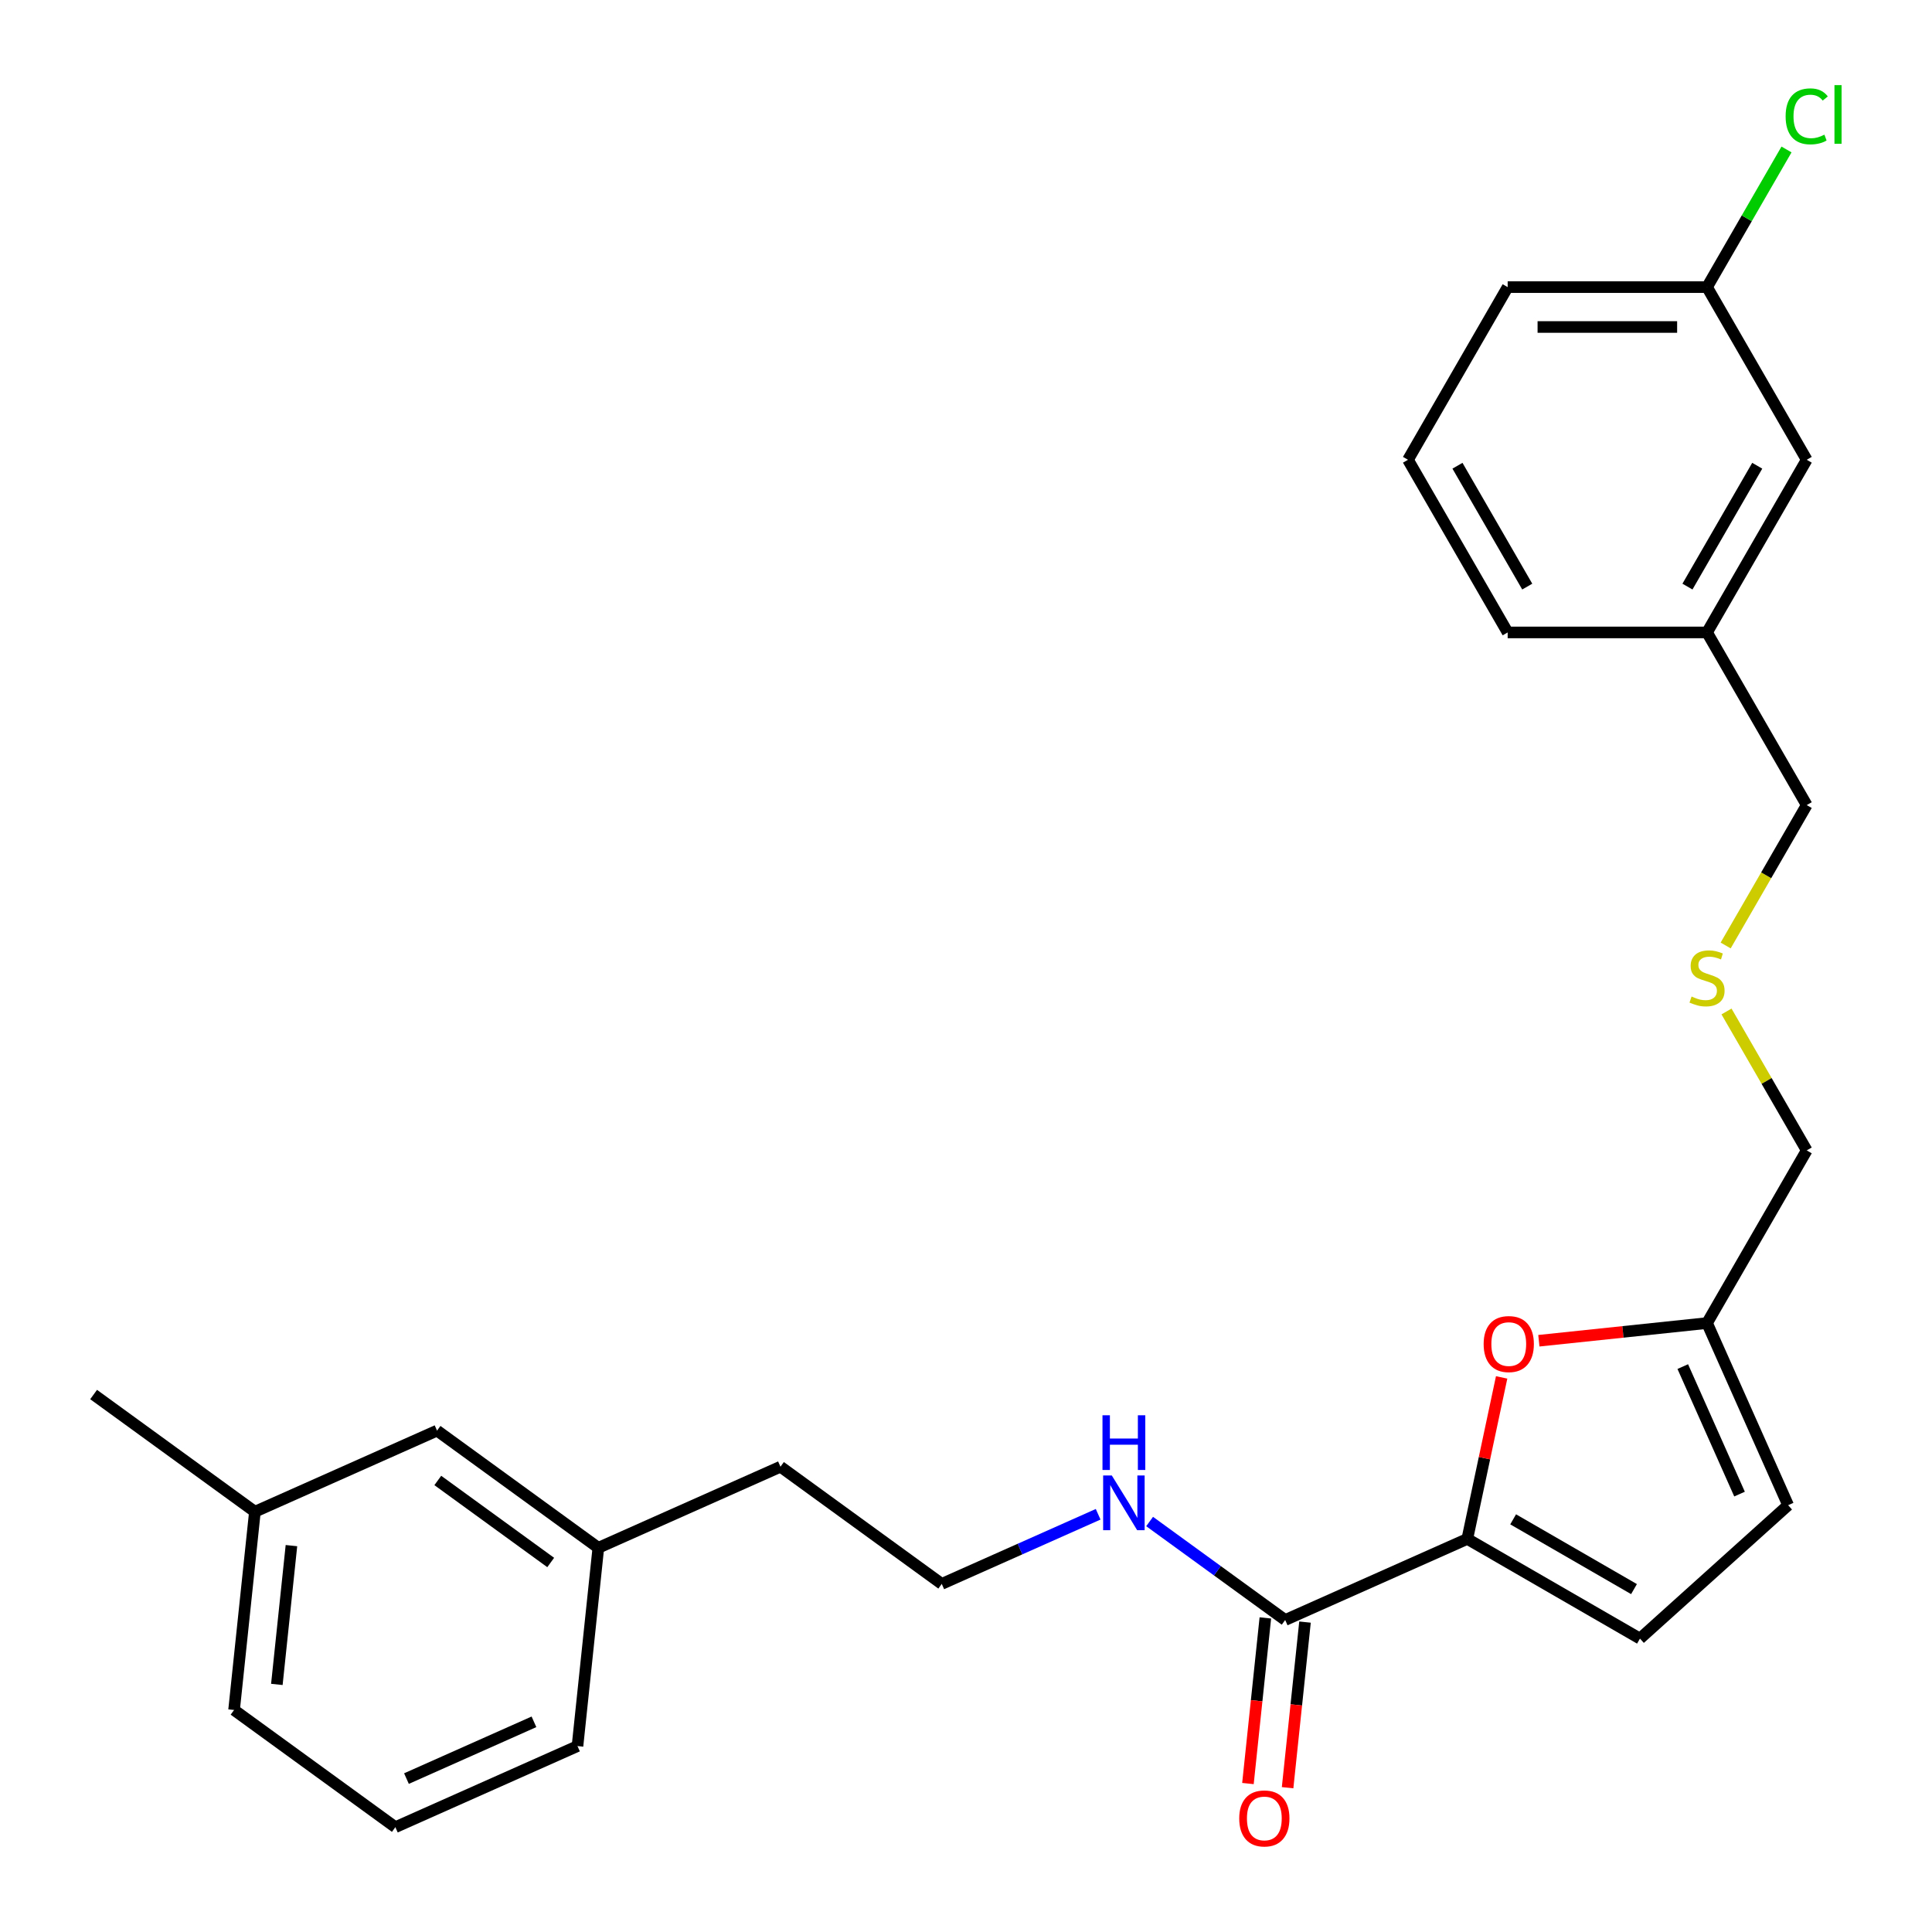 <?xml version='1.0' encoding='iso-8859-1'?>
<svg version='1.1' baseProfile='full'
              xmlns='http://www.w3.org/2000/svg'
                      xmlns:rdkit='http://www.rdkit.org/xml'
                      xmlns:xlink='http://www.w3.org/1999/xlink'
                  xml:space='preserve'
width='1000px' height='1000px' viewBox='0 0 1000 1000'>
<!-- END OF HEADER -->
<rect style='opacity:1.0;fill:#FFFFFF;stroke:none' width='1000' height='1000' x='0' y='0'> </rect>
<path class='bond-0' d='M 759.477,796.538 L 768.362,754.739' style='fill:none;fill-rule:evenodd;stroke:#000000;stroke-width:6px;stroke-linecap:butt;stroke-linejoin:miter;stroke-opacity:1' />
<path class='bond-0' d='M 768.362,754.739 L 777.246,712.941' style='fill:none;fill-rule:evenodd;stroke:#FF0000;stroke-width:6px;stroke-linecap:butt;stroke-linejoin:miter;stroke-opacity:1' />
<path class='bond-1' d='M 759.477,796.538 L 665.206,838.51' style='fill:none;fill-rule:evenodd;stroke:#000000;stroke-width:6px;stroke-linecap:butt;stroke-linejoin:miter;stroke-opacity:1' />
<path class='bond-2' d='M 759.477,796.538 L 848.844,848.134' style='fill:none;fill-rule:evenodd;stroke:#000000;stroke-width:6px;stroke-linecap:butt;stroke-linejoin:miter;stroke-opacity:1' />
<path class='bond-2' d='M 783.201,786.404 L 845.758,822.521' style='fill:none;fill-rule:evenodd;stroke:#000000;stroke-width:6px;stroke-linecap:butt;stroke-linejoin:miter;stroke-opacity:1' />
<path class='bond-3' d='M 796.512,693.963 L 840.035,689.389' style='fill:none;fill-rule:evenodd;stroke:#FF0000;stroke-width:6px;stroke-linecap:butt;stroke-linejoin:miter;stroke-opacity:1' />
<path class='bond-3' d='M 840.035,689.389 L 883.559,684.814' style='fill:none;fill-rule:evenodd;stroke:#000000;stroke-width:6px;stroke-linecap:butt;stroke-linejoin:miter;stroke-opacity:1' />
<path class='bond-5' d='M 654.944,837.431 L 650.438,880.295' style='fill:none;fill-rule:evenodd;stroke:#000000;stroke-width:6px;stroke-linecap:butt;stroke-linejoin:miter;stroke-opacity:1' />
<path class='bond-5' d='M 650.438,880.295 L 645.933,923.158' style='fill:none;fill-rule:evenodd;stroke:#FF0000;stroke-width:6px;stroke-linecap:butt;stroke-linejoin:miter;stroke-opacity:1' />
<path class='bond-5' d='M 675.469,839.589 L 670.964,882.452' style='fill:none;fill-rule:evenodd;stroke:#000000;stroke-width:6px;stroke-linecap:butt;stroke-linejoin:miter;stroke-opacity:1' />
<path class='bond-5' d='M 670.964,882.452 L 666.459,925.316' style='fill:none;fill-rule:evenodd;stroke:#FF0000;stroke-width:6px;stroke-linecap:butt;stroke-linejoin:miter;stroke-opacity:1' />
<path class='bond-6' d='M 665.206,838.51 L 630.124,813.021' style='fill:none;fill-rule:evenodd;stroke:#000000;stroke-width:6px;stroke-linecap:butt;stroke-linejoin:miter;stroke-opacity:1' />
<path class='bond-6' d='M 630.124,813.021 L 595.042,787.533' style='fill:none;fill-rule:evenodd;stroke:#0000FF;stroke-width:6px;stroke-linecap:butt;stroke-linejoin:miter;stroke-opacity:1' />
<path class='bond-4' d='M 848.844,848.134 L 925.531,779.085' style='fill:none;fill-rule:evenodd;stroke:#000000;stroke-width:6px;stroke-linecap:butt;stroke-linejoin:miter;stroke-opacity:1' />
<path class='bond-13' d='M 883.559,684.814 L 935.155,595.447' style='fill:none;fill-rule:evenodd;stroke:#000000;stroke-width:6px;stroke-linecap:butt;stroke-linejoin:miter;stroke-opacity:1' />
<path class='bond-26' d='M 883.559,684.814 L 925.531,779.085' style='fill:none;fill-rule:evenodd;stroke:#000000;stroke-width:6px;stroke-linecap:butt;stroke-linejoin:miter;stroke-opacity:1' />
<path class='bond-26' d='M 871,707.349 L 900.381,773.339' style='fill:none;fill-rule:evenodd;stroke:#000000;stroke-width:6px;stroke-linecap:butt;stroke-linejoin:miter;stroke-opacity:1' />
<path class='bond-16' d='M 568.402,783.785 L 527.927,801.806' style='fill:none;fill-rule:evenodd;stroke:#0000FF;stroke-width:6px;stroke-linecap:butt;stroke-linejoin:miter;stroke-opacity:1' />
<path class='bond-16' d='M 527.927,801.806 L 487.451,819.827' style='fill:none;fill-rule:evenodd;stroke:#000000;stroke-width:6px;stroke-linecap:butt;stroke-linejoin:miter;stroke-opacity:1' />
<path class='bond-7' d='M 893.639,523.54 L 914.397,559.493' style='fill:none;fill-rule:evenodd;stroke:#CCCC00;stroke-width:6px;stroke-linecap:butt;stroke-linejoin:miter;stroke-opacity:1' />
<path class='bond-7' d='M 914.397,559.493 L 935.155,595.447' style='fill:none;fill-rule:evenodd;stroke:#000000;stroke-width:6px;stroke-linecap:butt;stroke-linejoin:miter;stroke-opacity:1' />
<path class='bond-17' d='M 893.2,489.38 L 914.178,453.047' style='fill:none;fill-rule:evenodd;stroke:#CCCC00;stroke-width:6px;stroke-linecap:butt;stroke-linejoin:miter;stroke-opacity:1' />
<path class='bond-17' d='M 914.178,453.047 L 935.155,416.713' style='fill:none;fill-rule:evenodd;stroke:#000000;stroke-width:6px;stroke-linecap:butt;stroke-linejoin:miter;stroke-opacity:1' />
<path class='bond-8' d='M 935.155,237.979 L 883.559,327.346' style='fill:none;fill-rule:evenodd;stroke:#000000;stroke-width:6px;stroke-linecap:butt;stroke-linejoin:miter;stroke-opacity:1' />
<path class='bond-8' d='M 909.542,241.065 L 873.425,303.622' style='fill:none;fill-rule:evenodd;stroke:#000000;stroke-width:6px;stroke-linecap:butt;stroke-linejoin:miter;stroke-opacity:1' />
<path class='bond-10' d='M 935.155,237.979 L 883.559,148.612' style='fill:none;fill-rule:evenodd;stroke:#000000;stroke-width:6px;stroke-linecap:butt;stroke-linejoin:miter;stroke-opacity:1' />
<path class='bond-9' d='M 226.212,740.489 L 309.696,801.144' style='fill:none;fill-rule:evenodd;stroke:#000000;stroke-width:6px;stroke-linecap:butt;stroke-linejoin:miter;stroke-opacity:1' />
<path class='bond-9' d='M 226.604,766.285 L 285.043,808.743' style='fill:none;fill-rule:evenodd;stroke:#000000;stroke-width:6px;stroke-linecap:butt;stroke-linejoin:miter;stroke-opacity:1' />
<path class='bond-15' d='M 226.212,740.489 L 131.941,782.462' style='fill:none;fill-rule:evenodd;stroke:#000000;stroke-width:6px;stroke-linecap:butt;stroke-linejoin:miter;stroke-opacity:1' />
<path class='bond-11' d='M 883.559,148.612 L 904.126,112.988' style='fill:none;fill-rule:evenodd;stroke:#000000;stroke-width:6px;stroke-linecap:butt;stroke-linejoin:miter;stroke-opacity:1' />
<path class='bond-11' d='M 904.126,112.988 L 924.693,77.365' style='fill:none;fill-rule:evenodd;stroke:#00CC00;stroke-width:6px;stroke-linecap:butt;stroke-linejoin:miter;stroke-opacity:1' />
<path class='bond-28' d='M 883.559,148.612 L 780.367,148.612' style='fill:none;fill-rule:evenodd;stroke:#000000;stroke-width:6px;stroke-linecap:butt;stroke-linejoin:miter;stroke-opacity:1' />
<path class='bond-28' d='M 868.08,169.25 L 795.845,169.25' style='fill:none;fill-rule:evenodd;stroke:#000000;stroke-width:6px;stroke-linecap:butt;stroke-linejoin:miter;stroke-opacity:1' />
<path class='bond-12' d='M 883.559,327.346 L 935.155,416.713' style='fill:none;fill-rule:evenodd;stroke:#000000;stroke-width:6px;stroke-linecap:butt;stroke-linejoin:miter;stroke-opacity:1' />
<path class='bond-23' d='M 883.559,327.346 L 780.367,327.346' style='fill:none;fill-rule:evenodd;stroke:#000000;stroke-width:6px;stroke-linecap:butt;stroke-linejoin:miter;stroke-opacity:1' />
<path class='bond-14' d='M 309.696,801.144 L 403.967,759.172' style='fill:none;fill-rule:evenodd;stroke:#000000;stroke-width:6px;stroke-linecap:butt;stroke-linejoin:miter;stroke-opacity:1' />
<path class='bond-24' d='M 309.696,801.144 L 298.91,903.771' style='fill:none;fill-rule:evenodd;stroke:#000000;stroke-width:6px;stroke-linecap:butt;stroke-linejoin:miter;stroke-opacity:1' />
<path class='bond-25' d='M 131.941,782.462 L 48.457,721.807' style='fill:none;fill-rule:evenodd;stroke:#000000;stroke-width:6px;stroke-linecap:butt;stroke-linejoin:miter;stroke-opacity:1' />
<path class='bond-27' d='M 131.941,782.462 L 121.155,885.088' style='fill:none;fill-rule:evenodd;stroke:#000000;stroke-width:6px;stroke-linecap:butt;stroke-linejoin:miter;stroke-opacity:1' />
<path class='bond-27' d='M 150.849,800.013 L 143.298,871.852' style='fill:none;fill-rule:evenodd;stroke:#000000;stroke-width:6px;stroke-linecap:butt;stroke-linejoin:miter;stroke-opacity:1' />
<path class='bond-20' d='M 487.451,819.827 L 403.967,759.172' style='fill:none;fill-rule:evenodd;stroke:#000000;stroke-width:6px;stroke-linecap:butt;stroke-linejoin:miter;stroke-opacity:1' />
<path class='bond-18' d='M 728.77,237.979 L 780.367,327.346' style='fill:none;fill-rule:evenodd;stroke:#000000;stroke-width:6px;stroke-linecap:butt;stroke-linejoin:miter;stroke-opacity:1' />
<path class='bond-18' d='M 754.383,241.065 L 790.501,303.622' style='fill:none;fill-rule:evenodd;stroke:#000000;stroke-width:6px;stroke-linecap:butt;stroke-linejoin:miter;stroke-opacity:1' />
<path class='bond-21' d='M 728.77,237.979 L 780.367,148.612' style='fill:none;fill-rule:evenodd;stroke:#000000;stroke-width:6px;stroke-linecap:butt;stroke-linejoin:miter;stroke-opacity:1' />
<path class='bond-19' d='M 204.639,945.743 L 298.91,903.771' style='fill:none;fill-rule:evenodd;stroke:#000000;stroke-width:6px;stroke-linecap:butt;stroke-linejoin:miter;stroke-opacity:1' />
<path class='bond-19' d='M 210.385,920.593 L 276.375,891.213' style='fill:none;fill-rule:evenodd;stroke:#000000;stroke-width:6px;stroke-linecap:butt;stroke-linejoin:miter;stroke-opacity:1' />
<path class='bond-22' d='M 204.639,945.743 L 121.155,885.088' style='fill:none;fill-rule:evenodd;stroke:#000000;stroke-width:6px;stroke-linecap:butt;stroke-linejoin:miter;stroke-opacity:1' />
<path  class='atom-1' d='M 767.932 695.681
Q 767.932 688.881, 771.292 685.081
Q 774.652 681.281, 780.932 681.281
Q 787.212 681.281, 790.572 685.081
Q 793.932 688.881, 793.932 695.681
Q 793.932 702.561, 790.532 706.481
Q 787.132 710.361, 780.932 710.361
Q 774.692 710.361, 771.292 706.481
Q 767.932 702.601, 767.932 695.681
M 780.932 707.161
Q 785.252 707.161, 787.572 704.281
Q 789.932 701.361, 789.932 695.681
Q 789.932 690.121, 787.572 687.321
Q 785.252 684.481, 780.932 684.481
Q 776.612 684.481, 774.252 687.281
Q 771.932 690.081, 771.932 695.681
Q 771.932 701.401, 774.252 704.281
Q 776.612 707.161, 780.932 707.161
' fill='#FF0000'/>
<path  class='atom-6' d='M 641.42 941.217
Q 641.42 934.417, 644.78 930.617
Q 648.14 926.817, 654.42 926.817
Q 660.7 926.817, 664.06 930.617
Q 667.42 934.417, 667.42 941.217
Q 667.42 948.097, 664.02 952.017
Q 660.62 955.897, 654.42 955.897
Q 648.18 955.897, 644.78 952.017
Q 641.42 948.137, 641.42 941.217
M 654.42 952.697
Q 658.74 952.697, 661.06 949.817
Q 663.42 946.897, 663.42 941.217
Q 663.42 935.657, 661.06 932.857
Q 658.74 930.017, 654.42 930.017
Q 650.1 930.017, 647.74 932.817
Q 645.42 935.617, 645.42 941.217
Q 645.42 946.937, 647.74 949.817
Q 650.1 952.697, 654.42 952.697
' fill='#FF0000'/>
<path  class='atom-7' d='M 575.462 763.695
L 584.742 778.695
Q 585.662 780.175, 587.142 782.855
Q 588.622 785.535, 588.702 785.695
L 588.702 763.695
L 592.462 763.695
L 592.462 792.015
L 588.582 792.015
L 578.622 775.615
Q 577.462 773.695, 576.222 771.495
Q 575.022 769.295, 574.662 768.615
L 574.662 792.015
L 570.982 792.015
L 570.982 763.695
L 575.462 763.695
' fill='#0000FF'/>
<path  class='atom-7' d='M 570.642 732.543
L 574.482 732.543
L 574.482 744.583
L 588.962 744.583
L 588.962 732.543
L 592.802 732.543
L 592.802 760.863
L 588.962 760.863
L 588.962 747.783
L 574.482 747.783
L 574.482 760.863
L 570.642 760.863
L 570.642 732.543
' fill='#0000FF'/>
<path  class='atom-8' d='M 875.559 515.8
Q 875.879 515.92, 877.199 516.48
Q 878.519 517.04, 879.959 517.4
Q 881.439 517.72, 882.879 517.72
Q 885.559 517.72, 887.119 516.44
Q 888.679 515.12, 888.679 512.84
Q 888.679 511.28, 887.879 510.32
Q 887.119 509.36, 885.919 508.84
Q 884.719 508.32, 882.719 507.72
Q 880.199 506.96, 878.679 506.24
Q 877.199 505.52, 876.119 504
Q 875.079 502.48, 875.079 499.92
Q 875.079 496.36, 877.479 494.16
Q 879.919 491.96, 884.719 491.96
Q 887.999 491.96, 891.719 493.52
L 890.799 496.6
Q 887.399 495.2, 884.839 495.2
Q 882.079 495.2, 880.559 496.36
Q 879.039 497.48, 879.079 499.44
Q 879.079 500.96, 879.839 501.88
Q 880.639 502.8, 881.759 503.32
Q 882.919 503.84, 884.839 504.44
Q 887.399 505.24, 888.919 506.04
Q 890.439 506.84, 891.519 508.48
Q 892.639 510.08, 892.639 512.84
Q 892.639 516.76, 889.999 518.88
Q 887.399 520.96, 883.039 520.96
Q 880.519 520.96, 878.599 520.4
Q 876.719 519.88, 874.479 518.96
L 875.559 515.8
' fill='#CCCC00'/>
<path  class='atom-12' d='M 924.235 60.225
Q 924.235 53.185, 927.515 49.505
Q 930.835 45.785, 937.115 45.785
Q 942.955 45.785, 946.075 49.905
L 943.435 52.065
Q 941.155 49.065, 937.115 49.065
Q 932.835 49.065, 930.555 51.945
Q 928.315 54.785, 928.315 60.225
Q 928.315 65.825, 930.635 68.705
Q 932.995 71.585, 937.555 71.585
Q 940.675 71.585, 944.315 69.705
L 945.435 72.705
Q 943.955 73.665, 941.715 74.225
Q 939.475 74.785, 936.995 74.785
Q 930.835 74.785, 927.515 71.025
Q 924.235 67.265, 924.235 60.225
' fill='#00CC00'/>
<path  class='atom-12' d='M 949.515 44.065
L 953.195 44.065
L 953.195 74.425
L 949.515 74.425
L 949.515 44.065
' fill='#00CC00'/>
</svg>
